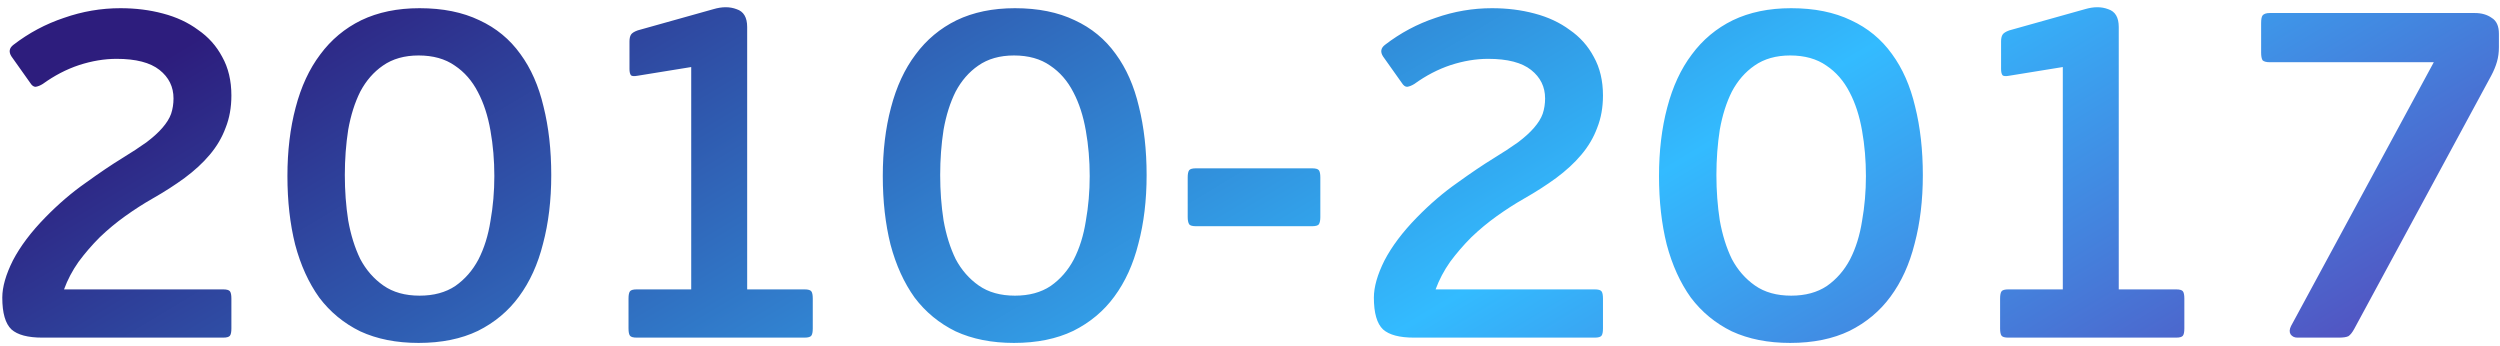 <?xml version="1.0" encoding="UTF-8"?> <svg xmlns="http://www.w3.org/2000/svg" width="311" height="43" viewBox="0 0 311 43" fill="none"><path d="M28.785 40.86C28.785 41.3 28.725 41.6 28.605 41.76C28.485 41.92 28.205 42 27.765 42H5.265C3.465 42 2.185 41.66 1.425 40.98C0.665 40.26 0.285 38.94 0.285 37.02C0.285 35.7 0.725 34.16 1.605 32.4C2.525 30.64 3.865 28.86 5.625 27.06C7.265 25.38 8.945 23.94 10.665 22.74C12.385 21.5 13.865 20.5 15.105 19.74C16.345 18.98 17.385 18.3 18.225 17.7C19.065 17.06 19.725 16.46 20.205 15.9C20.725 15.3 21.085 14.72 21.285 14.16C21.485 13.56 21.585 12.92 21.585 12.24C21.585 10.8 21.005 9.62 19.845 8.7C18.685 7.78 16.905 7.32 14.505 7.32C12.985 7.32 11.425 7.58 9.825 8.1C8.265 8.62 6.765 9.4 5.325 10.44C5.005 10.64 4.705 10.76 4.425 10.8C4.185 10.8 3.965 10.64 3.765 10.32L1.425 7.02C1.065 6.46 1.145 5.98 1.665 5.58C3.585 4.1 5.685 2.98 7.965 2.22C10.245 1.42 12.585 1.02 14.985 1.02C16.865 1.02 18.625 1.24 20.265 1.68C21.945 2.12 23.405 2.8 24.645 3.72C25.925 4.6 26.925 5.72 27.645 7.08C28.405 8.44 28.785 10.04 28.785 11.88C28.785 13.36 28.545 14.7 28.065 15.9C27.625 17.1 26.965 18.22 26.085 19.26C25.245 20.26 24.205 21.22 22.965 22.14C21.765 23.02 20.425 23.88 18.945 24.72C17.825 25.36 16.705 26.08 15.585 26.88C14.465 27.68 13.405 28.56 12.405 29.52C11.445 30.48 10.565 31.5 9.765 32.58C9.005 33.66 8.405 34.8 7.965 36H27.765C28.205 36 28.485 36.08 28.605 36.24C28.725 36.4 28.785 36.7 28.785 37.14V40.86ZM68.576 21.78C68.576 24.9 68.236 27.74 67.556 30.3C66.916 32.86 65.916 35.06 64.556 36.9C63.236 38.7 61.536 40.12 59.456 41.16C57.376 42.16 54.916 42.66 52.076 42.66C49.316 42.66 46.896 42.18 44.816 41.22C42.776 40.22 41.076 38.82 39.716 37.02C38.396 35.18 37.396 32.98 36.716 30.42C36.076 27.86 35.756 25.02 35.756 21.9C35.756 18.78 36.096 15.94 36.776 13.38C37.456 10.78 38.476 8.58 39.836 6.78C41.196 4.94 42.896 3.52 44.936 2.52C47.016 1.52 49.436 1.02 52.196 1.02C55.076 1.02 57.556 1.52 59.636 2.52C61.716 3.48 63.416 4.88 64.736 6.72C66.056 8.52 67.016 10.7 67.616 13.26C68.256 15.82 68.576 18.66 68.576 21.78ZM61.496 21.9C61.496 19.94 61.336 18.06 61.016 16.26C60.696 14.42 60.176 12.82 59.456 11.46C58.736 10.06 57.776 8.96 56.576 8.16C55.376 7.32 53.876 6.9 52.076 6.9C50.316 6.9 48.836 7.32 47.636 8.16C46.476 8.96 45.536 10.04 44.816 11.4C44.136 12.76 43.636 14.34 43.316 16.14C43.036 17.94 42.896 19.82 42.896 21.78C42.896 23.74 43.036 25.62 43.316 27.42C43.636 29.22 44.136 30.82 44.816 32.22C45.536 33.58 46.496 34.68 47.696 35.52C48.896 36.36 50.396 36.78 52.196 36.78C53.956 36.78 55.436 36.38 56.636 35.58C57.836 34.74 58.796 33.64 59.516 32.28C60.236 30.88 60.736 29.28 61.016 27.48C61.336 25.68 61.496 23.82 61.496 21.9ZM101.108 40.86C101.108 41.3 101.048 41.6 100.928 41.76C100.808 41.92 100.528 42 100.088 42H79.207C78.767 42 78.487 41.92 78.368 41.76C78.248 41.6 78.188 41.3 78.188 40.86V37.14C78.188 36.7 78.248 36.4 78.368 36.24C78.487 36.08 78.767 36 79.207 36H85.987V8.34L79.328 9.42C78.888 9.5 78.608 9.48 78.487 9.36C78.368 9.2 78.308 8.94 78.308 8.58V5.16C78.308 4.8 78.368 4.52 78.487 4.32C78.608 4.12 78.888 3.94 79.328 3.78L88.748 1.14C89.828 0.82 90.787 0.82 91.627 1.14C92.507 1.42 92.948 2.16 92.948 3.36V36H100.088C100.528 36 100.808 36.08 100.928 36.24C101.048 36.4 101.108 36.7 101.108 37.14V40.86ZM142.639 21.78C142.639 24.9 142.299 27.74 141.619 30.3C140.979 32.86 139.979 35.06 138.619 36.9C137.299 38.7 135.599 40.12 133.519 41.16C131.439 42.16 128.979 42.66 126.139 42.66C123.379 42.66 120.959 42.18 118.879 41.22C116.839 40.22 115.139 38.82 113.779 37.02C112.459 35.18 111.459 32.98 110.779 30.42C110.139 27.86 109.819 25.02 109.819 21.9C109.819 18.78 110.159 15.94 110.839 13.38C111.519 10.78 112.539 8.58 113.899 6.78C115.259 4.94 116.959 3.52 118.999 2.52C121.079 1.52 123.499 1.02 126.259 1.02C129.139 1.02 131.619 1.52 133.699 2.52C135.779 3.48 137.479 4.88 138.799 6.72C140.119 8.52 141.079 10.7 141.679 13.26C142.319 15.82 142.639 18.66 142.639 21.78ZM135.559 21.9C135.559 19.94 135.399 18.06 135.079 16.26C134.759 14.42 134.239 12.82 133.519 11.46C132.799 10.06 131.839 8.96 130.639 8.16C129.439 7.32 127.939 6.9 126.139 6.9C124.379 6.9 122.899 7.32 121.699 8.16C120.539 8.96 119.599 10.04 118.879 11.4C118.199 12.76 117.699 14.34 117.379 16.14C117.099 17.94 116.959 19.82 116.959 21.78C116.959 23.74 117.099 25.62 117.379 27.42C117.699 29.22 118.199 30.82 118.879 32.22C119.599 33.58 120.559 34.68 121.759 35.52C122.959 36.36 124.459 36.78 126.259 36.78C128.019 36.78 129.499 36.38 130.699 35.58C131.899 34.74 132.859 33.64 133.579 32.28C134.299 30.88 134.799 29.28 135.079 27.48C135.399 25.68 135.559 23.82 135.559 21.9ZM164.25 27C164.25 27.4 164.19 27.7 164.07 27.9C163.95 28.06 163.67 28.14 163.23 28.14H148.77C148.33 28.14 148.05 28.06 147.93 27.9C147.81 27.7 147.75 27.4 147.75 27V22.08C147.75 21.64 147.81 21.34 147.93 21.18C148.05 21.02 148.33 20.94 148.77 20.94H163.23C163.67 20.94 163.95 21.02 164.07 21.18C164.19 21.34 164.25 21.64 164.25 22.08V27ZM199.41 40.86C199.41 41.3 199.35 41.6 199.23 41.76C199.11 41.92 198.83 42 198.39 42H175.89C174.09 42 172.81 41.66 172.05 40.98C171.29 40.26 170.91 38.94 170.91 37.02C170.91 35.7 171.35 34.16 172.23 32.4C173.15 30.64 174.49 28.86 176.25 27.06C177.89 25.38 179.57 23.94 181.29 22.74C183.01 21.5 184.49 20.5 185.73 19.74C186.97 18.98 188.01 18.3 188.85 17.7C189.69 17.06 190.35 16.46 190.83 15.9C191.35 15.3 191.71 14.72 191.91 14.16C192.11 13.56 192.21 12.92 192.21 12.24C192.21 10.8 191.63 9.62 190.47 8.7C189.31 7.78 187.53 7.32 185.13 7.32C183.61 7.32 182.05 7.58 180.45 8.1C178.89 8.62 177.39 9.4 175.95 10.44C175.63 10.64 175.33 10.76 175.05 10.8C174.81 10.8 174.59 10.64 174.39 10.32L172.05 7.02C171.69 6.46 171.77 5.98 172.29 5.58C174.21 4.1 176.31 2.98 178.59 2.22C180.87 1.42 183.21 1.02 185.61 1.02C187.49 1.02 189.25 1.24 190.89 1.68C192.57 2.12 194.03 2.8 195.27 3.72C196.55 4.6 197.55 5.72 198.27 7.08C199.03 8.44 199.41 10.04 199.41 11.88C199.41 13.36 199.17 14.7 198.69 15.9C198.25 17.1 197.59 18.22 196.71 19.26C195.87 20.26 194.83 21.22 193.59 22.14C192.39 23.02 191.05 23.88 189.57 24.72C188.45 25.36 187.33 26.08 186.21 26.88C185.09 27.68 184.03 28.56 183.03 29.52C182.07 30.48 181.19 31.5 180.39 32.58C179.63 33.66 179.03 34.8 178.59 36H198.39C198.83 36 199.11 36.08 199.23 36.24C199.35 36.4 199.41 36.7 199.41 37.14V40.86ZM239.201 21.78C239.201 24.9 238.861 27.74 238.181 30.3C237.541 32.86 236.541 35.06 235.181 36.9C233.861 38.7 232.161 40.12 230.081 41.16C228.001 42.16 225.541 42.66 222.701 42.66C219.941 42.66 217.521 42.18 215.441 41.22C213.401 40.22 211.701 38.82 210.341 37.02C209.021 35.18 208.021 32.98 207.341 30.42C206.701 27.86 206.381 25.02 206.381 21.9C206.381 18.78 206.721 15.94 207.401 13.38C208.081 10.78 209.101 8.58 210.461 6.78C211.821 4.94 213.521 3.52 215.561 2.52C217.641 1.52 220.061 1.02 222.821 1.02C225.701 1.02 228.181 1.52 230.261 2.52C232.341 3.48 234.041 4.88 235.361 6.72C236.681 8.52 237.641 10.7 238.241 13.26C238.881 15.82 239.201 18.66 239.201 21.78ZM232.121 21.9C232.121 19.94 231.961 18.06 231.641 16.26C231.321 14.42 230.801 12.82 230.081 11.46C229.361 10.06 228.401 8.96 227.201 8.16C226.001 7.32 224.501 6.9 222.701 6.9C220.941 6.9 219.461 7.32 218.261 8.16C217.101 8.96 216.161 10.04 215.441 11.4C214.761 12.76 214.261 14.34 213.941 16.14C213.661 17.94 213.521 19.82 213.521 21.78C213.521 23.74 213.661 25.62 213.941 27.42C214.261 29.22 214.761 30.82 215.441 32.22C216.161 33.58 217.121 34.68 218.321 35.52C219.521 36.36 221.021 36.78 222.821 36.78C224.581 36.78 226.061 36.38 227.261 35.58C228.461 34.74 229.421 33.64 230.141 32.28C230.861 30.88 231.361 29.28 231.641 27.48C231.961 25.68 232.121 23.82 232.121 21.9ZM271.733 40.86C271.733 41.3 271.673 41.6 271.553 41.76C271.433 41.92 271.153 42 270.713 42H249.833C249.393 42 249.113 41.92 248.993 41.76C248.873 41.6 248.812 41.3 248.812 40.86V37.14C248.812 36.7 248.873 36.4 248.993 36.24C249.113 36.08 249.393 36 249.833 36H256.613V8.34L249.953 9.42C249.513 9.5 249.233 9.48 249.113 9.36C248.993 9.2 248.933 8.94 248.933 8.58V5.16C248.933 4.8 248.993 4.52 249.113 4.32C249.233 4.12 249.513 3.94 249.953 3.78L259.373 1.14C260.453 0.82 261.413 0.82 262.253 1.14C263.133 1.42 263.573 2.16 263.573 3.36V36H270.713C271.153 36 271.433 36.08 271.553 36.24C271.673 36.4 271.733 36.7 271.733 37.14V40.86ZM307.864 1.62C308.704 1.62 309.404 1.82 309.964 2.22C310.564 2.58 310.864 3.24 310.864 4.2V5.88C310.864 6.52 310.784 7.12 310.624 7.68C310.464 8.24 310.224 8.82 309.904 9.42L292.864 40.92C292.624 41.36 292.384 41.66 292.144 41.82C291.904 41.94 291.504 42 290.944 42H285.784C285.424 42 285.144 41.86 284.944 41.58C284.784 41.3 284.804 40.96 285.004 40.56L302.764 7.74H282.364C281.924 7.74 281.624 7.66 281.464 7.5C281.344 7.3 281.284 6.98 281.284 6.54V2.88C281.284 2.4 281.344 2.08 281.464 1.92C281.624 1.72 281.924 1.62 282.364 1.62H307.864Z" fill="url(#paint0_linear_2001_2399)"></path><defs><linearGradient id="paint0_linear_2001_2399" x1="-109.819" y1="15.784" x2="58.039" y2="294.496" gradientUnits="userSpaceOnUse"><stop offset="0.184" stop-color="#2D1D7D"></stop><stop offset="0.517" stop-color="#33BBFF"></stop><stop offset="0.81" stop-color="#621DA1"></stop></linearGradient></defs></svg> 